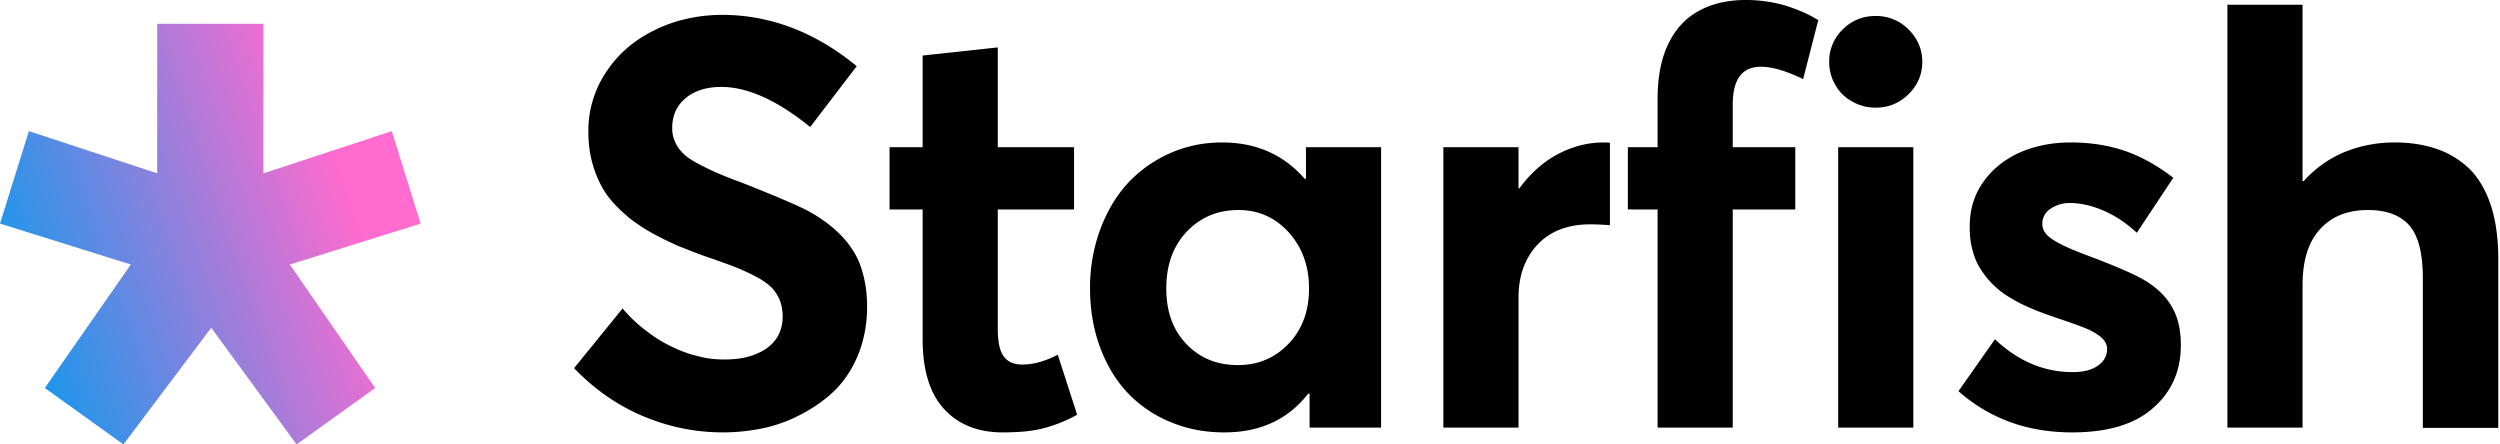 <svg xmlns:xlink="http://www.w3.org/1999/xlink" xmlns="http://www.w3.org/2000/svg" width="135" height="24" viewBox="0 0 135 24" fill="none">
    <path d="m1.559 7.081 6.93 2.278V1.285h5.737V9.36l6.93-2.278 1.559 4.992-7.063 2.211 4.609 6.667L16.016 24 11.407 17.7 6.665 24 2.421 20.95l4.642-6.667L0 12.073l1.559-4.992z" fill="url(#scl8j2qvna)"/>
    <path d="M39.025 23.349c.742 0 1.469-.076 2.196-.228a7.943 7.943 0 0 0 2.09-.772c.68-.363 1.286-.787 1.801-1.302.515-.515.924-1.15 1.242-1.923.303-.772.47-1.62.47-2.559 0-.909-.152-1.696-.425-2.392-.454-1.09-1.378-2.014-2.74-2.771-.606-.318-1.817-.833-3.65-1.56a21.957 21.957 0 0 1-1.378-.545 15.697 15.697 0 0 1-1.014-.5c-.333-.181-.59-.363-.757-.545a1.786 1.786 0 0 1-.409-.605 1.668 1.668 0 0 1-.151-.742c0-.682.257-1.227.742-1.62.484-.394 1.12-.591 1.907-.591 1.424 0 3.029.727 4.8 2.165l2.514-3.286c-2.287-1.877-4.755-2.8-7.42-2.77-1.302.03-2.498.317-3.573.863-1.09.545-1.938 1.302-2.559 2.256a5.664 5.664 0 0 0-.939 3.18c0 .575.06 1.12.197 1.635.136.515.318.954.53 1.347.212.394.5.758.848 1.106.348.348.697.65 1.06.893.348.242.772.5 1.257.742.484.242.923.454 1.347.606.41.166.878.348 1.424.53.59.212 1.075.378 1.438.53.363.151.712.318 1.045.5.333.181.59.378.772.56.182.196.318.424.424.666.09.257.151.545.151.863 0 .47-.12.878-.348 1.211-.242.348-.59.621-1.075.818-.484.212-1.06.303-1.741.303-.454 0-.909-.046-1.363-.167a6.54 6.54 0 0 1-1.408-.5 7.06 7.06 0 0 1-1.408-.863 7.637 7.637 0 0 1-1.302-1.226L31 19.88c1.12 1.166 2.377 2.029 3.755 2.604 1.378.576 2.801.864 4.27.864zM54.152 23.349c.924 0 1.681-.076 2.271-.243a7.677 7.677 0 0 0 1.742-.711l-1.045-3.24c-.697.363-1.332.53-1.908.53-.484 0-.818-.152-1.03-.47-.211-.303-.302-.803-.302-1.469v-6.435h4.118V7.949H53.88V2.56l-4.058.44v4.95h-1.787v3.362h1.787v6.995c0 1.666.378 2.923 1.15 3.77.773.848 1.833 1.273 3.18 1.273zM70.521 7.95v1.71h-.06c-1.136-1.302-2.62-1.968-4.467-1.968-1 0-1.954.197-2.832.59a6.99 6.99 0 0 0-2.271 1.62c-.636.697-1.12 1.53-1.484 2.499a9.085 9.085 0 0 0-.545 3.165c0 1.15.182 2.225.545 3.195.363.969.863 1.801 1.5 2.468a6.594 6.594 0 0 0 2.3 1.56c.894.378 1.863.56 2.908.56 1.938 0 3.437-.697 4.527-2.09h.076v1.832h3.861V7.95h-4.058zm-3.664 11.764c-1.151 0-2.075-.378-2.802-1.15-.726-.757-1.075-1.757-1.075-2.983 0-1.272.364-2.287 1.106-3.074.742-.772 1.665-1.166 2.786-1.166 1.09 0 1.999.409 2.725 1.212.727.817 1.09 1.816 1.09 3.028 0 1.226-.378 2.226-1.105 2.983-.742.772-1.65 1.15-2.725 1.15zM86.617 7.692c-.908 0-1.741.227-2.528.651-.788.424-1.47 1.045-2.044 1.832h-.046V7.95h-4.058v15.142H82v-7.026c0-1.15.333-2.104 1.014-2.846.682-.727 1.636-1.106 2.847-1.106.303 0 .666.016 1.075.046V7.707c-.06 0-.166-.015-.318-.015zM89.51 23.091h4.058v-11.78h3.377V7.949h-3.377V5.648c0-1.363.5-2.044 1.53-2.044.605 0 1.362.227 2.27.666l.818-3.18c-.424-.272-.984-.53-1.666-.757A7.584 7.584 0 0 0 94.264 0c-.999 0-1.862.212-2.558.606-.712.393-1.257.999-1.636 1.802-.378.802-.56 1.786-.56 2.937v2.604h-1.605v3.362h1.605v11.78zM101.291 5.814c.681 0 1.272-.242 1.771-.726.485-.485.742-1.06.742-1.757 0-.666-.257-1.257-.742-1.741a2.458 2.458 0 0 0-1.771-.727c-.697 0-1.302.242-1.787.727a2.392 2.392 0 0 0-.727 1.741c0 .454.106.878.333 1.257.212.378.515.681.909.893.394.227.818.333 1.272.333zm-2.03 17.277h4.059V7.95h-4.058v15.142zM111.891 23.349c1.907 0 3.361-.425 4.36-1.303 1-.863 1.515-1.998 1.515-3.407a5.31 5.31 0 0 0-.091-1.014c-.197-1-.788-1.817-1.757-2.423-.575-.363-1.696-.848-3.361-1.469-.803-.302-1.378-.575-1.742-.817-.363-.242-.529-.515-.529-.818 0-.363.151-.636.454-.833a1.83 1.83 0 0 1 1.029-.302c.576 0 1.181.136 1.817.408.636.273 1.227.667 1.802 1.197l1.969-2.968c-.863-.666-1.742-1.15-2.62-1.454-.893-.303-1.862-.454-2.922-.454-1.03 0-1.969.197-2.786.56-.818.379-1.469.909-1.953 1.605-.485.697-.712 1.484-.712 2.378 0 .484.045.923.166 1.317.106.409.273.772.485 1.075.212.318.454.605.727.848.272.257.59.484.969.696.363.212.727.379 1.09.53.363.152.772.303 1.226.454.712.243 1.242.424 1.605.576.364.151.636.318.848.5.197.181.303.378.303.605 0 .379-.166.682-.499.909-.334.242-.788.348-1.363.348-1.545 0-2.938-.59-4.194-1.772l-1.969 2.802c1.681 1.483 3.725 2.226 6.133 2.226zM129.319 7.692c-.984 0-1.892.182-2.74.53a6.075 6.075 0 0 0-2.181 1.56h-.06V.257h-4.058v22.834h4.058v-7.677c0-1.332.302-2.332.938-3.028.621-.697 1.484-1.045 2.605-1.045.999 0 1.741.288 2.226.833.484.56.726 1.514.726 2.847v8.085h4.074v-9.115c0-1.12-.137-2.105-.409-2.922-.273-.818-.667-1.484-1.166-1.969a4.751 4.751 0 0 0-1.757-1.06c-.666-.227-1.408-.348-2.256-.348z" fill="#000"/>
    <defs>
        <linearGradient id="scl8j2qvna" x1="-6.5" y1="1" x2="13.312" y2="-5.765" gradientUnits="userSpaceOnUse">
            <stop stop-color="#069BEE"/>
            <stop offset="1" stop-color="#FF6BCF"/>
        </linearGradient>
    </defs>
</svg>